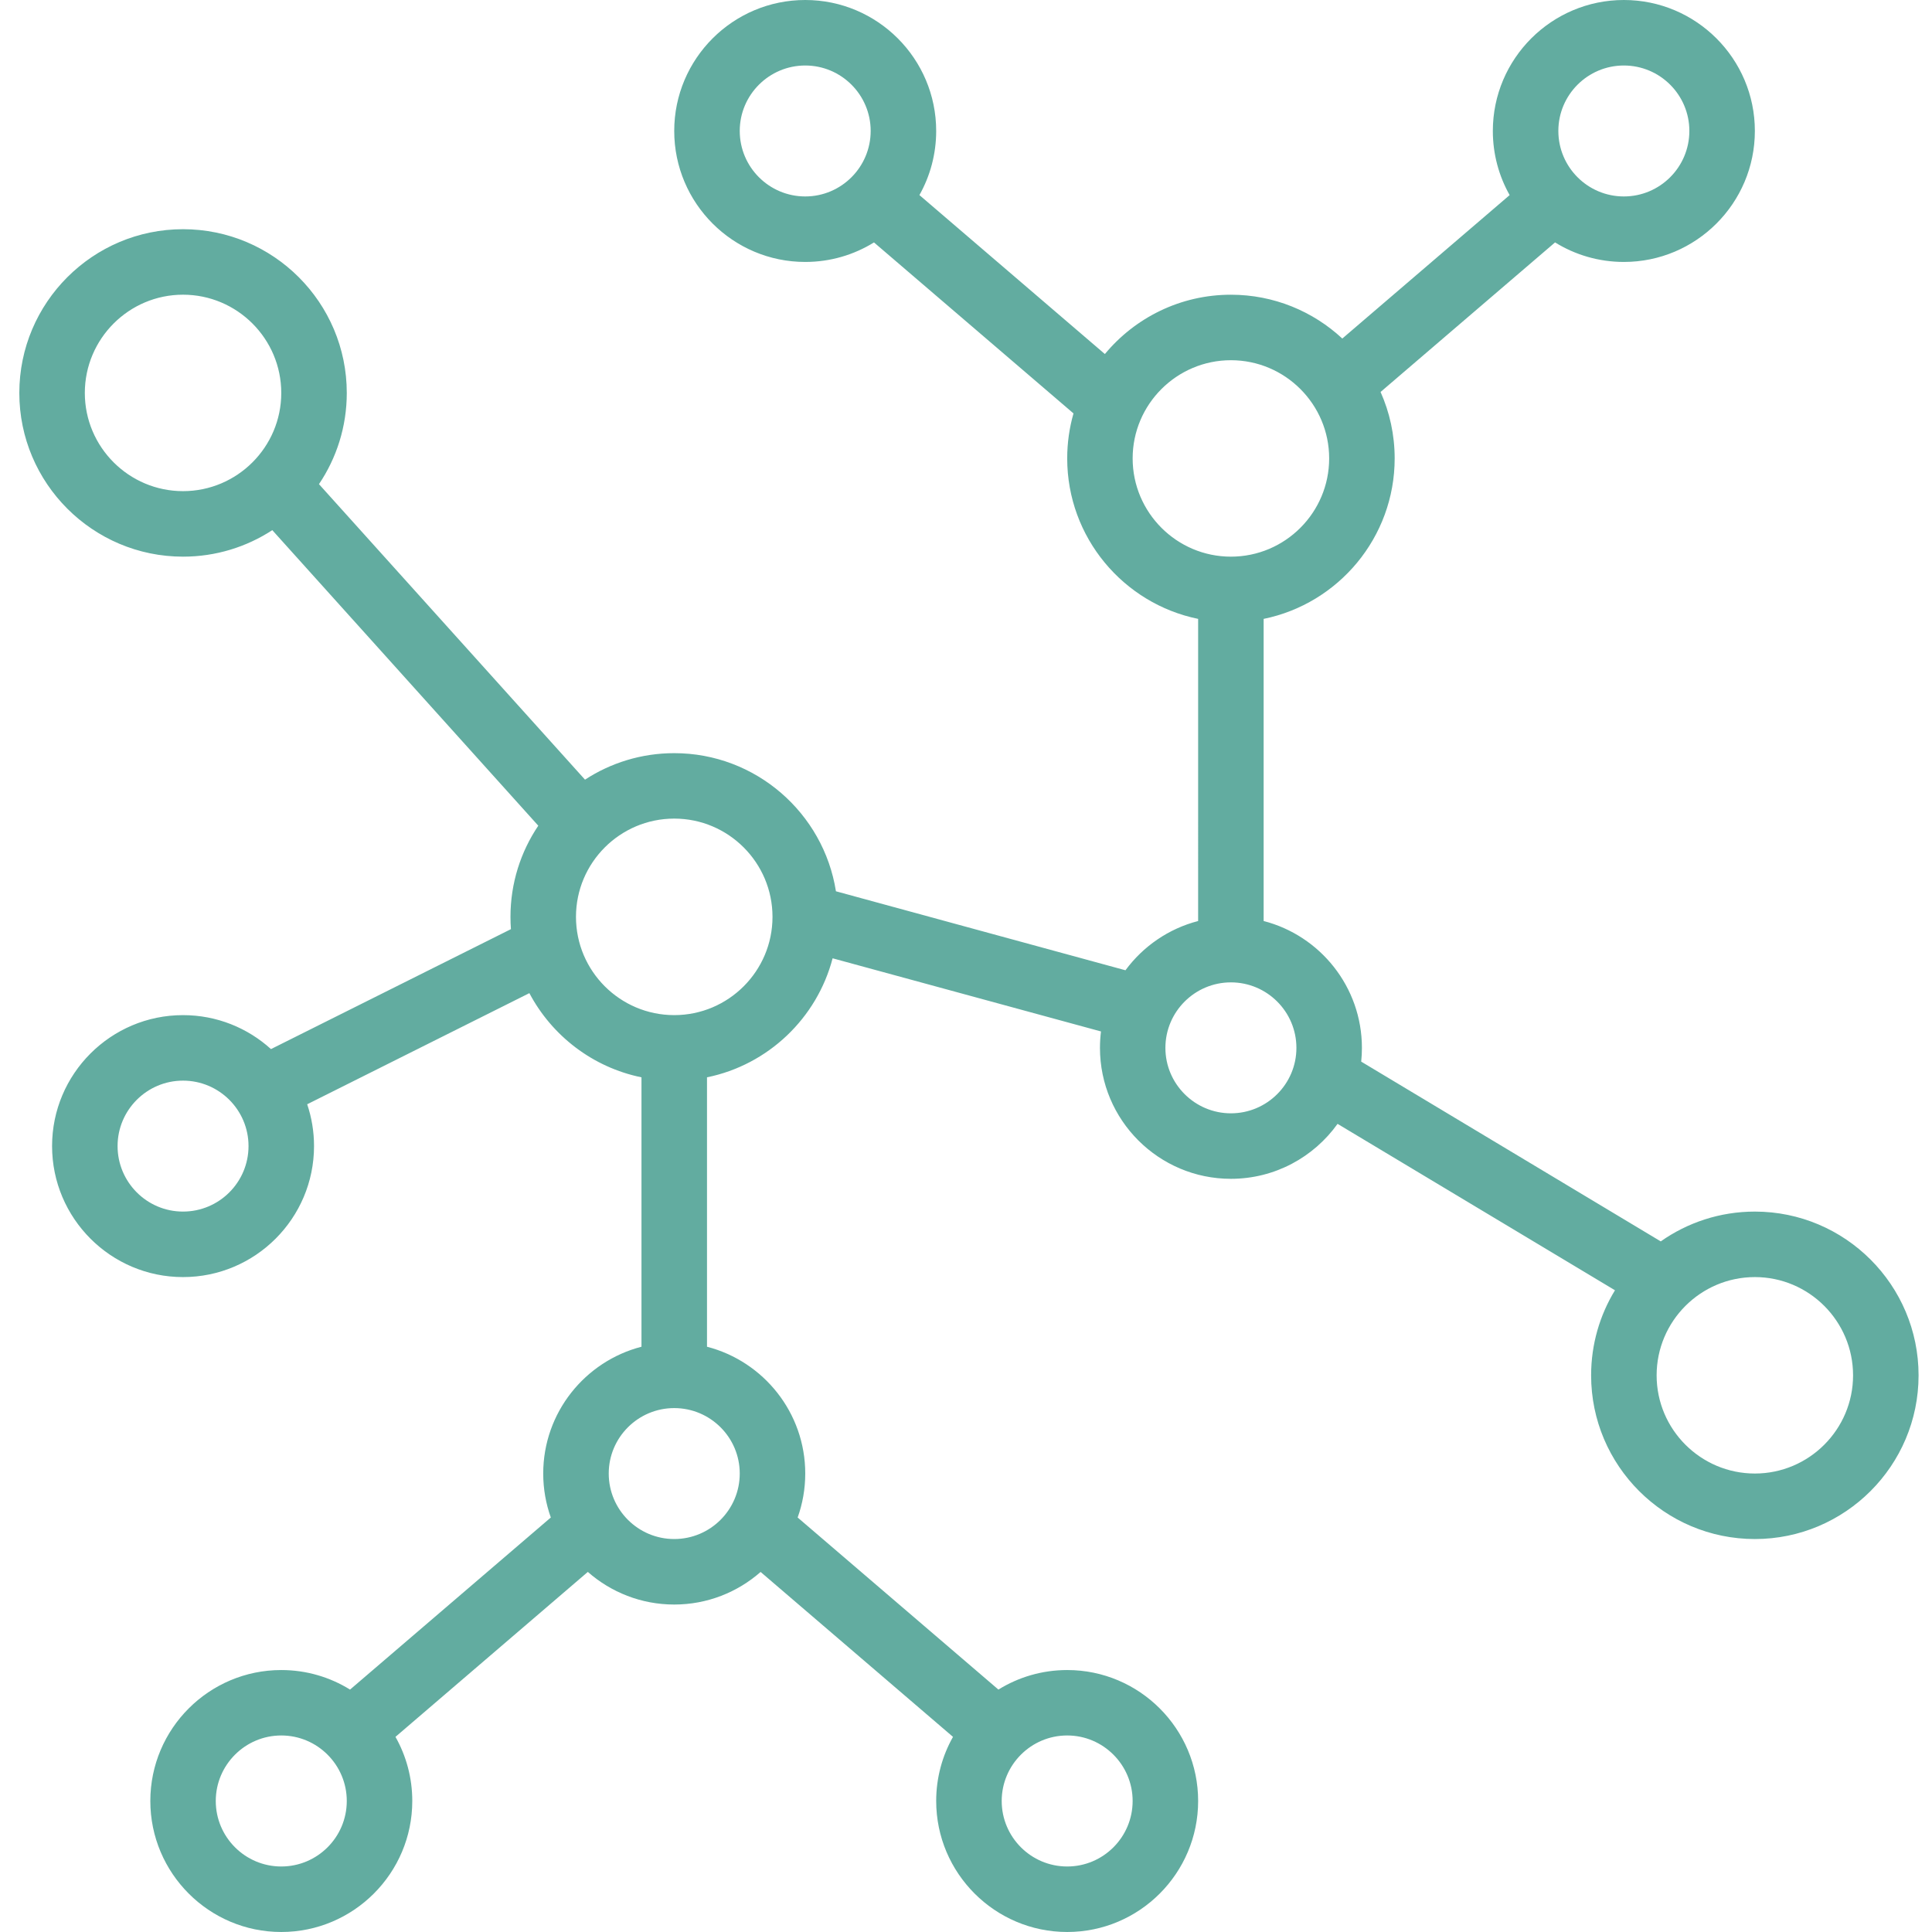 <?xml version="1.0" encoding="UTF-8"?>
<svg width="200px" height="200px" viewBox="0 0 200 200" version="1.1" xmlns="http://www.w3.org/2000/svg" xmlns:xlink="http://www.w3.org/1999/xlink">
    <!-- Generator: Sketch 63.1 (92452) - https://sketch.com -->
    <title>icon-distributed</title>
    <desc>Created with Sketch.</desc>
    <g id="icon-distributed" stroke="none" stroke-width="1" fill="none" fill-rule="evenodd">
        <path d="M168.101,9.41469125e-14 C175.577,9.41469125e-14 181.663,6.078 181.663,13.555 C181.663,21.039 175.577,27.117 168.101,27.117 C165.491,27.117 163.05,26.376 160.979,25.094 L142.916,40.576 C143.854,42.679 144.376,45.007 144.376,47.454 C144.376,55.645 138.539,62.493 130.812,64.067 L130.812,95.343 C136.655,96.851 140.985,102.163 140.985,108.477 C140.985,108.957 140.96,109.431 140.911,109.898 L171.92,128.508 C174.678,126.565 178.04,125.423 181.665,125.423 C191.009,125.423 198.61,133.024 198.61,142.376 C198.61,151.72 191.009,159.321 181.665,159.321 C172.313,159.321 164.712,151.72 164.712,142.376 C164.712,139.152 165.615,136.136 167.182,133.568 L138.464,116.341 C136.001,119.784 131.969,122.031 127.423,122.031 C119.946,122.031 113.868,115.953 113.868,108.477 C113.868,107.901 113.904,107.333 113.974,106.776 L86.192,99.203 C84.569,105.404 79.514,110.233 73.188,111.524 L73.188,139.413 C79.03,140.922 83.359,146.233 83.359,152.539 C83.359,154.135 83.082,155.668 82.573,157.092 L103.355,174.905 C105.426,173.623 107.867,172.882 110.477,172.882 C117.953,172.882 124.031,178.961 124.031,186.437 C124.031,193.914 117.953,199.999 110.477,199.999 C103,199.999 96.914,193.913 96.914,186.437 C96.914,184.027 97.547,181.763 98.654,179.8 L78.738,162.728 C76.349,164.827 73.218,166.101 69.797,166.101 C66.373,166.101 63.241,164.825 60.852,162.724 L40.939,179.799 C42.047,181.762 42.679,184.027 42.679,186.437 C42.679,193.914 36.593,199.999 29.117,199.999 C21.64,199.999 15.562,193.913 15.562,186.437 C15.562,178.96 21.64,172.882 29.117,172.882 C31.726,172.882 34.166,173.623 36.237,174.905 L57.021,157.091 C56.512,155.667 56.234,154.135 56.234,152.539 C56.234,146.233 60.564,140.922 66.406,139.413 L66.406,111.524 C61.371,110.497 57.137,107.228 54.8,102.81 L31.8,114.313 C32.259,115.673 32.508,117.128 32.508,118.641 C32.508,126.117 26.43,132.203 18.945,132.203 C11.469,132.203 5.391,126.117 5.391,118.641 C5.391,111.165 11.469,105.086 18.945,105.086 C22.449,105.086 25.644,106.418 28.052,108.602 L52.891,96.186 C52.86,95.766 52.844,95.341 52.844,94.912 C52.844,91.422 53.905,88.175 55.723,85.476 L28.188,54.881 C25.528,56.616 22.353,57.625 18.945,57.625 C9.602,57.625 2,50.024 2,40.68 C2,31.328 9.602,23.727 18.945,23.727 C28.297,23.727 35.899,31.328 35.899,40.68 C35.899,44.172 34.837,47.42 33.02,50.119 L60.559,80.71 C63.219,78.976 66.393,77.967 69.797,77.967 C78.24,77.967 85.261,84.174 86.536,92.265 L116.507,100.442 C118.33,97.968 120.972,96.134 124.03,95.344 L124.031,64.066 C116.307,62.491 110.477,55.644 110.477,47.454 C110.477,45.84 110.704,44.277 111.128,42.797 L90.475,25.096 C88.406,26.377 85.967,27.117 83.359,27.117 C75.874,27.117 69.796,21.039 69.796,13.555 C69.796,6.078 75.875,9.41469125e-14 83.359,9.41469125e-14 C90.835,9.41469125e-14 96.913,6.078 96.913,13.555 C96.913,15.966 96.283,18.231 95.178,20.194 L114.377,36.651 C117.488,32.901 122.181,30.509 127.423,30.509 C131.871,30.509 135.927,32.232 138.955,35.046 L156.278,20.197 C155.171,18.234 154.538,15.967 154.538,13.555 C154.538,6.078 160.624,9.41469125e-14 168.101,9.41469125e-14 Z M110.477,179.655 C106.735,179.655 103.696,182.702 103.696,186.437 C103.696,190.179 106.735,193.218 110.477,193.218 C114.211,193.218 117.25,190.179 117.25,186.437 C117.25,182.702 114.211,179.655 110.477,179.655 Z M29.117,179.655 C25.382,179.655 22.336,182.702 22.336,186.437 C22.336,190.179 25.382,193.218 29.117,193.218 C32.859,193.218 35.898,190.179 35.898,186.437 C35.898,182.702 32.859,179.655 29.117,179.655 Z M69.797,145.765 C66.055,145.765 63.016,148.804 63.016,152.539 C63.016,156.281 66.055,159.32 69.797,159.32 C73.539,159.32 76.578,156.281 76.578,152.539 C76.578,148.804 73.539,145.765 69.797,145.765 Z M181.665,132.203 C176.055,132.203 171.493,136.766 171.493,142.375 C171.493,147.977 176.055,152.539 181.665,152.539 C187.266,152.539 191.829,147.977 191.829,142.375 C191.829,136.766 187.266,132.203 181.665,132.203 Z M18.945,111.867 C15.211,111.867 12.172,114.906 12.172,118.641 C12.172,122.383 15.211,125.422 18.945,125.422 C22.688,125.422 25.727,122.383 25.727,118.641 C25.727,114.906 22.688,111.867 18.945,111.867 Z M127.423,101.695 C123.688,101.695 120.642,104.734 120.642,108.477 C120.642,112.211 123.688,115.25 127.423,115.25 C131.165,115.25 134.204,112.211 134.204,108.477 C134.204,104.734 131.165,101.695 127.423,101.695 Z M69.797,84.741 C64.187,84.741 59.625,89.304 59.625,94.913 C59.625,100.523 64.187,105.085 69.797,105.085 C75.406,105.085 79.969,100.523 79.969,94.913 C79.969,89.304 75.406,84.741 69.797,84.741 Z M127.423,37.289 C121.821,37.289 117.251,41.852 117.251,47.453 C117.251,53.063 121.821,57.625 127.423,57.625 C133.032,57.625 137.595,53.063 137.595,47.453 C137.595,41.852 133.032,37.289 127.423,37.289 Z M18.945,30.507 C13.344,30.507 8.781,35.07 8.781,40.679 C8.781,46.281 13.344,50.843 18.945,50.843 C24.555,50.843 29.117,46.281 29.117,40.679 C29.117,35.07 24.555,30.507 18.945,30.507 Z M83.359,6.781 C79.617,6.781 76.578,9.82 76.578,13.554 C76.578,17.297 79.617,20.336 83.359,20.336 C87.093,20.336 90.132,17.297 90.132,13.554 C90.132,9.82 87.093,6.781 83.359,6.781 Z M168.101,6.781 C164.359,6.781 161.32,9.82 161.32,13.554 C161.32,17.297 164.359,20.336 168.101,20.336 C171.843,20.336 174.882,17.297 174.882,13.554 C174.882,9.82 171.843,6.781 168.101,6.781 Z" id="icon" fill="#62ACA0" fill-rule="nonzero"></path>
    </g>
</svg>